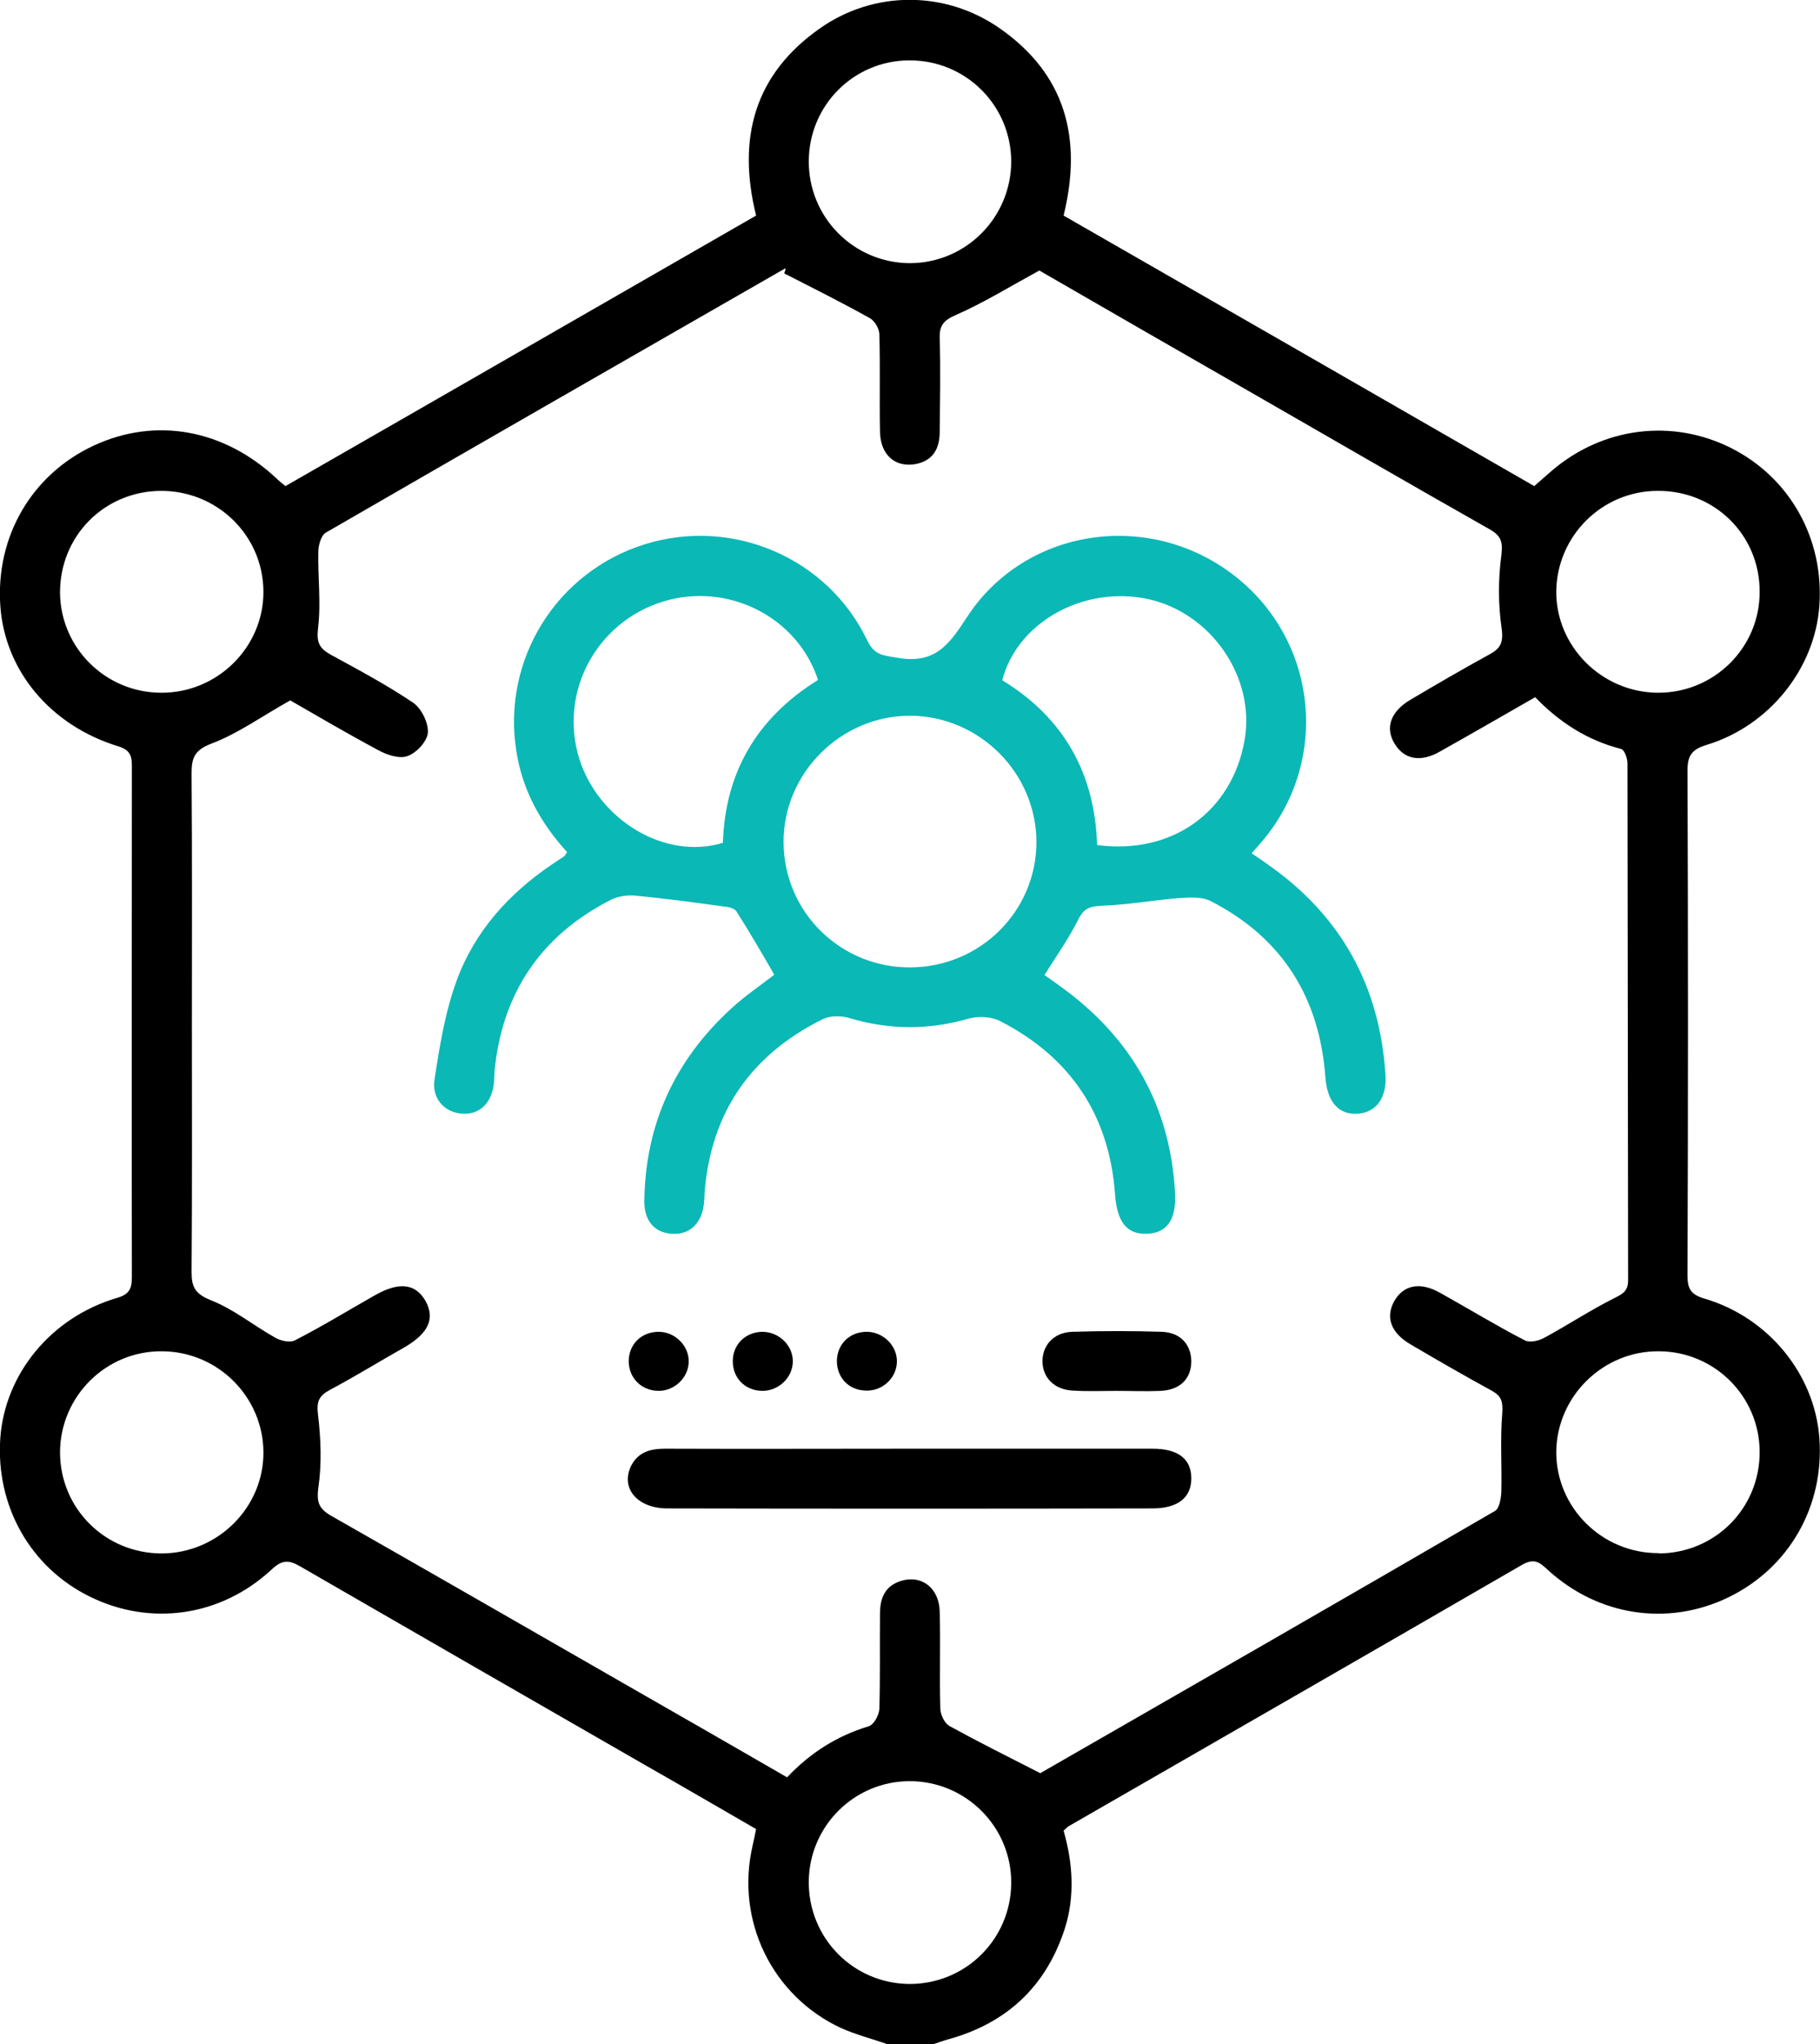 <svg width="57" height="64" viewBox="0 0 57 64" fill="none" xmlns="http://www.w3.org/2000/svg" xmlns:xlink="http://www.w3.org/1999/xlink">
	<desc>
			Created with Pixso.
	</desc>
	<defs/>
	<path id="Vector" d="M27.75 63.99C27.28 63.83 26.79 63.7 26.34 63.5C24.17 62.49 23.03 60.12 23.57 57.79C23.61 57.62 23.64 57.46 23.68 57.27C22.52 56.6 21.37 55.93 20.21 55.27C16.61 53.2 13.01 51.13 9.41 49.05C9.05 48.84 8.84 48.83 8.51 49.14C6.92 50.62 4.71 50.93 2.81 49.99C0.94 49.07 -0.14 47.14 0.01 45.02C0.16 43.01 1.6 41.25 3.66 40.64C4.05 40.53 4.13 40.35 4.13 39.99C4.12 34.66 4.13 29.33 4.13 24C4.13 23.68 4.09 23.49 3.71 23.37C1.58 22.72 0.15 21 0.01 18.97C-0.14 16.79 1 14.85 2.94 13.95C4.88 13.05 7.02 13.44 8.67 14.99C8.74 15.06 8.82 15.12 8.94 15.22C13.86 12.4 18.77 9.57 23.68 6.75C23.08 4.32 23.63 2.32 25.69 0.88C27.38 -0.3 29.6 -0.3 31.3 0.88C33.36 2.31 33.91 4.32 33.31 6.75C38.21 9.56 43.11 12.38 48.05 15.22C48.23 15.06 48.42 14.9 48.6 14.74C50.2 13.37 52.37 13.1 54.22 14.03C56.06 14.96 57.13 16.87 56.98 18.97C56.84 20.93 55.42 22.72 53.46 23.32C53 23.46 52.85 23.64 52.85 24.12C52.87 29.39 52.87 34.66 52.85 39.93C52.85 40.34 52.94 40.53 53.38 40.66C55.39 41.25 56.83 43.03 56.98 45.02C57.14 47.16 56.03 49.1 54.12 50.02C52.23 50.93 50.05 50.6 48.47 49.15C48.22 48.92 48.06 48.78 47.68 48.99C42.95 51.73 38.21 54.45 33.47 57.18C33.42 57.21 33.38 57.26 33.31 57.32C33.6 58.33 33.67 59.37 33.35 60.38C32.77 62.18 31.55 63.34 29.71 63.85C29.56 63.89 29.4 63.95 29.25 64L27.74 64L27.75 63.99ZM32.55 8.47C31.6 8.99 30.79 9.49 29.92 9.87C29.54 10.04 29.42 10.2 29.43 10.59C29.46 11.56 29.44 12.54 29.43 13.52C29.43 14.06 29.21 14.45 28.62 14.54C28.01 14.62 27.58 14.23 27.56 13.53C27.54 12.51 27.57 11.48 27.54 10.47C27.54 10.29 27.39 10.04 27.24 9.96C26.36 9.47 25.46 9.02 24.56 8.56C24.62 8.41 24.6 8.4 24.58 8.41C19.79 11.16 14.99 13.91 10.2 16.68C10.06 16.76 9.97 17.07 9.97 17.27C9.95 18.07 10.06 18.88 9.96 19.67C9.91 20.12 10 20.3 10.36 20.5C11.24 20.98 12.12 21.45 12.95 22.01C13.2 22.19 13.42 22.63 13.4 22.94C13.38 23.21 13.05 23.57 12.77 23.67C12.52 23.77 12.12 23.64 11.85 23.49C10.86 22.96 9.89 22.39 9.09 21.93C8.18 22.44 7.45 22.97 6.63 23.28C6.1 23.48 6 23.72 6 24.21C6.02 26.83 6.01 29.46 6.01 32.08C6.01 34.66 6.02 37.24 6 39.83C6 40.3 6.11 40.51 6.6 40.71C7.32 40.99 7.95 41.51 8.63 41.89C8.81 41.99 9.1 42.05 9.25 41.96C10.09 41.53 10.89 41.04 11.7 40.58C12.49 40.12 13.01 40.18 13.33 40.74C13.63 41.29 13.42 41.75 12.66 42.19C11.88 42.63 11.12 43.1 10.33 43.52C9.98 43.71 9.91 43.89 9.96 44.3C10.05 45.05 10.08 45.84 9.97 46.58C9.91 47.04 9.99 47.24 10.37 47.46C13.6 49.3 16.82 51.15 20.04 53C21.58 53.88 23.11 54.76 24.65 55.65C25.39 54.87 26.22 54.35 27.21 54.05C27.37 54 27.53 53.7 27.54 53.51C27.57 52.52 27.55 51.52 27.56 50.52C27.56 50.04 27.72 49.65 28.22 49.5C28.86 49.3 29.41 49.72 29.43 50.45C29.46 51.47 29.42 52.49 29.45 53.51C29.46 53.7 29.58 53.95 29.73 54.04C30.62 54.53 31.54 54.99 32.58 55.52C37.21 52.86 42.02 50.1 46.82 47.31C46.96 47.23 47.01 46.92 47.02 46.71C47.04 45.89 46.98 45.06 47.05 44.24C47.07 43.89 47.03 43.72 46.73 43.55C45.87 43.08 45.02 42.59 44.17 42.09C43.56 41.73 43.39 41.25 43.66 40.75C43.95 40.23 44.48 40.12 45.12 40.49C46 40.98 46.85 41.5 47.74 41.96C47.89 42.05 48.18 41.99 48.36 41.89C49.1 41.49 49.81 41.02 50.57 40.64C50.85 40.5 50.99 40.41 50.99 40.08C50.98 34.69 50.98 29.29 50.97 23.9C50.97 23.75 50.88 23.48 50.77 23.45C49.71 23.18 48.83 22.61 48.08 21.83C47.05 22.42 46.08 22.98 45.1 23.53C44.49 23.88 43.98 23.78 43.68 23.29C43.37 22.79 43.55 22.27 44.19 21.9C45 21.42 45.81 20.95 46.63 20.5C46.99 20.31 47.09 20.13 47.03 19.68C46.92 18.93 46.92 18.15 47.02 17.39C47.07 16.97 47.02 16.78 46.65 16.57C44.12 15.14 41.61 13.68 39.1 12.24C36.85 10.95 34.61 9.66 32.55 8.47L32.55 8.47ZM31.67 5.05C31.66 3.29 30.24 1.88 28.47 1.89C26.73 1.9 25.34 3.3 25.33 5.04C25.32 6.8 26.73 8.23 28.49 8.24C30.25 8.24 31.67 6.81 31.67 5.05L31.67 5.05ZM51.95 48.64C53.72 48.63 55.12 47.22 55.11 45.45C55.1 43.72 53.7 42.32 51.96 42.31C50.21 42.29 48.75 43.72 48.74 45.47C48.74 47.21 50.18 48.64 51.95 48.63L51.95 48.64ZM31.67 58.96C31.68 57.2 30.25 55.77 28.49 55.77C26.76 55.77 25.35 57.17 25.33 58.9C25.31 60.67 26.71 62.1 28.47 62.12C30.24 62.13 31.66 60.72 31.67 58.96ZM5.07 48.64C6.83 48.63 8.27 47.19 8.25 45.45C8.23 43.73 6.82 42.32 5.08 42.31C3.33 42.29 1.89 43.71 1.88 45.47C1.88 47.23 3.29 48.64 5.07 48.64ZM5.04 15.37C3.26 15.38 1.87 16.79 1.88 18.57C1.9 20.29 3.31 21.69 5.05 21.69C6.81 21.7 8.26 20.26 8.25 18.52C8.24 16.76 6.8 15.36 5.03 15.37L5.04 15.37ZM55.11 18.52C55.11 16.75 53.7 15.36 51.92 15.37C50.18 15.37 48.77 16.77 48.74 18.5C48.72 20.23 50.16 21.68 51.92 21.69C53.68 21.7 55.12 20.28 55.11 18.52Z" fill="#000000" fill-opacity="1" fill-rule="nonzero"/>
	<path id="Vector" d="M17.76 26.68C16.94 25.78 16.36 24.75 16.17 23.51C15.72 20.65 17.43 17.9 20.2 17.04C22.94 16.19 25.92 17.46 27.16 20.05C27.39 20.53 27.67 20.52 28.13 20.6C29.29 20.79 29.72 20.19 30.28 19.33C32.09 16.54 35.94 15.96 38.6 17.98C41.26 19.99 41.68 23.8 39.53 26.34C39.43 26.45 39.34 26.56 39.2 26.72C39.38 26.84 39.55 26.95 39.71 27.07C42 28.67 43.21 30.87 43.39 33.64C43.44 34.37 43.11 34.82 42.54 34.87C41.94 34.92 41.57 34.52 41.51 33.74C41.33 31.24 40.16 29.36 37.91 28.21C37.63 28.07 37.25 28.1 36.91 28.12C36.11 28.19 35.31 28.33 34.5 28.36C34.14 28.38 33.96 28.43 33.78 28.77C33.49 29.36 33.1 29.91 32.71 30.53C32.83 30.61 33.01 30.74 33.19 30.87C35.41 32.46 36.65 34.6 36.8 37.34C36.85 38.19 36.54 38.62 35.91 38.63C35.28 38.65 34.98 38.25 34.92 37.38C34.74 34.92 33.53 33.11 31.34 31.98C31.06 31.83 30.65 31.81 30.35 31.89C29.08 32.26 27.84 32.25 26.58 31.87C26.33 31.8 25.99 31.8 25.77 31.91C23.53 33.02 22.28 34.81 22.07 37.3C22.06 37.47 22.06 37.64 22.03 37.8C21.93 38.36 21.55 38.67 21.04 38.63C20.5 38.6 20.17 38.22 20.18 37.6C20.21 35.21 21.13 33.2 22.9 31.58C23.32 31.19 23.81 30.86 24.25 30.52C23.87 29.86 23.48 29.19 23.06 28.53C22.99 28.43 22.79 28.39 22.64 28.38C21.72 28.25 20.79 28.13 19.87 28.04C19.62 28.02 19.32 28.07 19.1 28.19C16.93 29.31 15.73 31.1 15.49 33.52C15.48 33.65 15.48 33.77 15.47 33.9C15.41 34.53 15.02 34.91 14.48 34.87C13.94 34.84 13.51 34.41 13.61 33.79C13.77 32.75 13.94 31.69 14.3 30.71C14.86 29.17 15.94 27.97 17.31 27.05C17.43 26.97 17.55 26.89 17.67 26.81C17.7 26.79 17.72 26.74 17.76 26.68L17.76 26.68ZM28.51 30.29C30.7 30.28 32.46 28.53 32.46 26.36C32.45 24.2 30.68 22.43 28.52 22.41C26.33 22.4 24.52 24.22 24.54 26.39C24.56 28.57 26.33 30.3 28.51 30.29ZM25.62 21.29C24.97 19.3 22.77 18.21 20.75 18.84C18.67 19.49 17.5 21.68 18.14 23.75C18.75 25.69 20.84 26.94 22.64 26.39C22.71 24.19 23.7 22.48 25.62 21.29ZM34.37 26.46C36.73 26.77 38.59 25.4 38.98 23.17C39.32 21.21 37.94 19.2 35.97 18.76C33.96 18.32 31.86 19.47 31.39 21.3C33.31 22.47 34.29 24.21 34.36 26.46L34.37 26.46Z" fill="#0AB8B6" fill-opacity="1" fill-rule="nonzero"/>
	<path id="Vector" d="M28.56 45.36C31.07 45.36 33.58 45.36 36.09 45.36C36.9 45.36 37.31 45.68 37.31 46.29C37.31 46.9 36.88 47.23 36.09 47.23C31.03 47.24 25.96 47.24 20.9 47.23C19.95 47.23 19.41 46.58 19.78 45.87C20.01 45.45 20.39 45.36 20.84 45.36C23.41 45.37 25.99 45.36 28.56 45.36L28.56 45.36Z" fill="#000000" fill-opacity="1" fill-rule="nonzero"/>
	<path id="Vector" d="M34.97 43.55C34.51 43.55 34.05 43.57 33.59 43.54C33.03 43.51 32.67 43.15 32.65 42.66C32.63 42.14 32.99 41.72 33.58 41.7C34.52 41.67 35.46 41.67 36.4 41.7C36.98 41.73 37.3 42.1 37.31 42.62C37.31 43.17 36.96 43.52 36.35 43.55C35.89 43.57 35.43 43.55 34.97 43.55Z" fill="#000000" fill-opacity="1" fill-rule="nonzero"/>
	<path id="Vector" d="M23.87 41.7C24.4 41.7 24.84 42.13 24.83 42.64C24.82 43.13 24.4 43.54 23.89 43.55C23.34 43.55 22.94 43.15 22.95 42.6C22.96 42.09 23.35 41.71 23.87 41.7Z" fill="#000000" fill-opacity="1" fill-rule="nonzero"/>
	<path id="Vector" d="M28.09 42.64C28.08 43.15 27.63 43.57 27.1 43.54C26.57 43.52 26.21 43.13 26.21 42.61C26.22 42.06 26.64 41.68 27.19 41.7C27.69 41.73 28.1 42.15 28.09 42.64L28.09 42.64Z" fill="#000000" fill-opacity="1" fill-rule="nonzero"/>
	<path id="Vector" d="M20.61 41.7C21.13 41.69 21.58 42.13 21.57 42.64C21.56 43.13 21.14 43.54 20.64 43.55C20.09 43.55 19.69 43.15 19.69 42.61C19.7 42.09 20.08 41.71 20.61 41.7Z" fill="#000000" fill-opacity="1" fill-rule="nonzero"/>
</svg>
